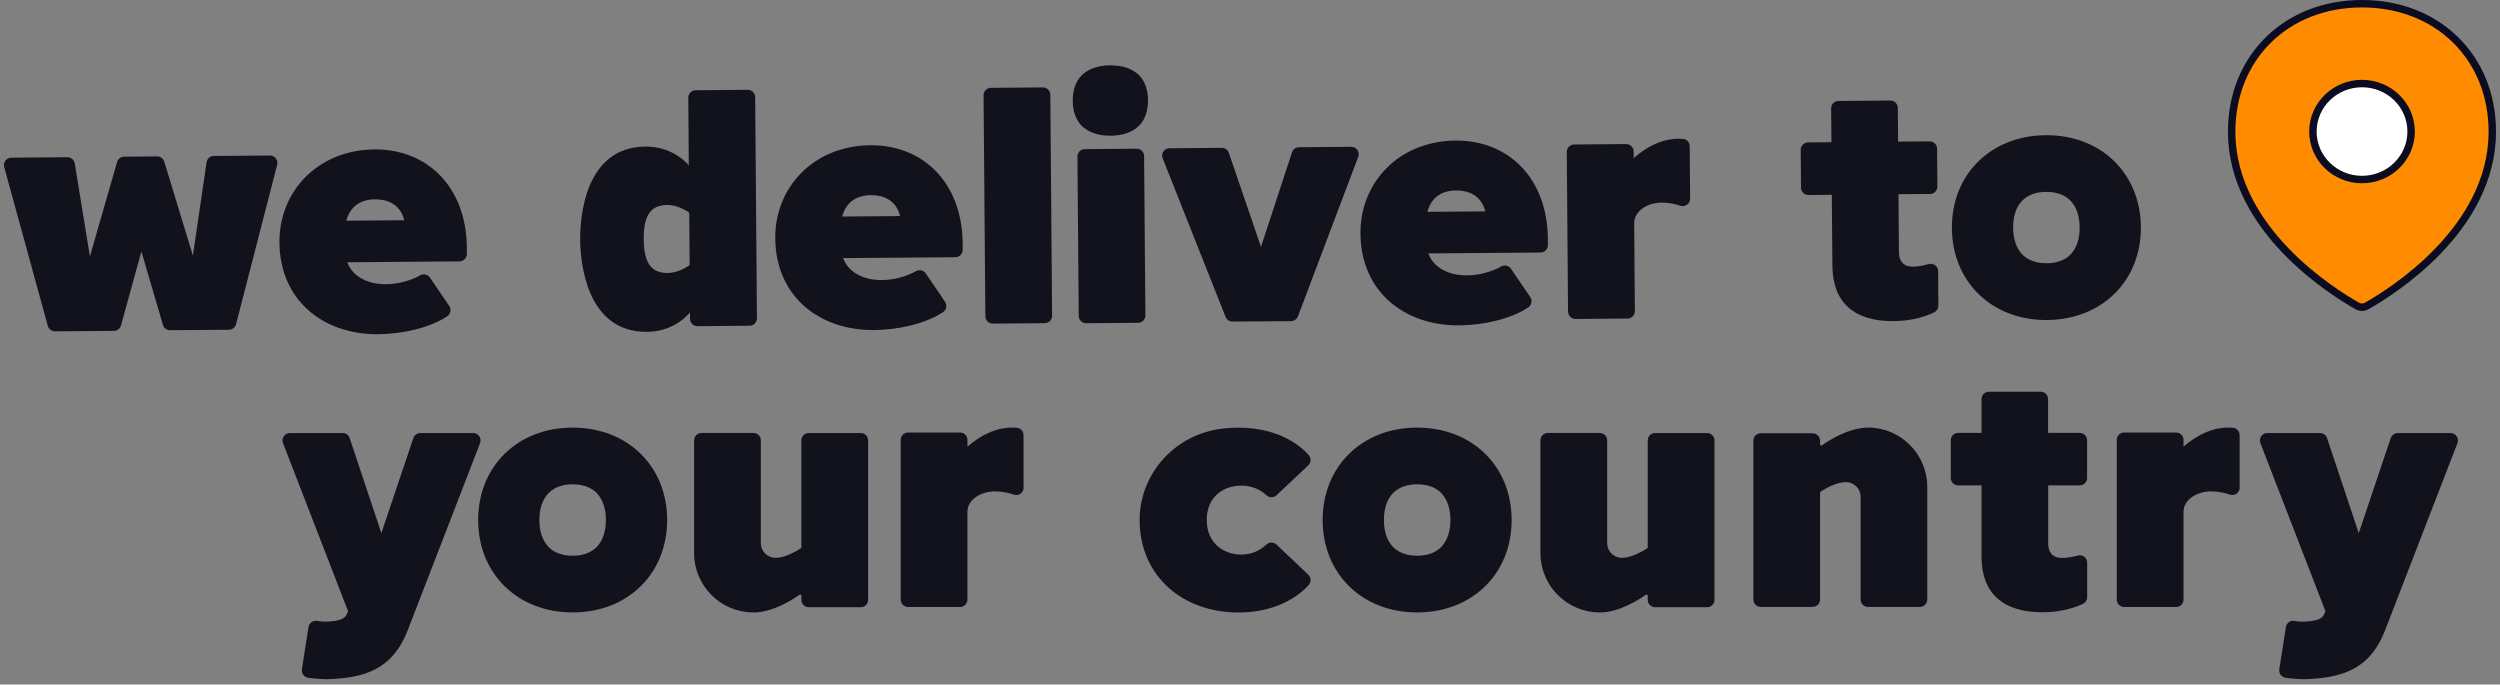 <svg width="336" height="92" viewBox="0 0 336 92" fill="none" xmlns="http://www.w3.org/2000/svg">
<rect x="0" y="0" width="336" height="92" fill="#808080" stroke="none"/>
<g clip-path="url(#clip0_1010_21373)">
<path d="M19.005 33.79L16.265 43.74C16.145 44.17 15.755 44.47 15.315 44.47L7.395 44.53C6.945 44.53 6.545 44.23 6.425 43.8L0.565 22.45C0.395 21.82 0.865 21.2 1.515 21.19L9.055 21.13C9.545 21.13 9.965 21.48 10.045 21.96L12.085 34.46L15.735 21.78C15.855 21.36 16.245 21.06 16.685 21.06L21.115 21.02C21.555 21.02 21.945 21.3 22.075 21.72L25.925 34.34L27.765 21.81C27.835 21.32 28.255 20.96 28.745 20.96L36.285 20.9C36.935 20.9 37.415 21.51 37.255 22.14L31.725 43.57C31.615 44.01 31.225 44.31 30.775 44.32L22.855 44.38C22.415 44.38 22.015 44.09 21.895 43.66L18.995 33.76L19.005 33.79Z" fill="#12121D"/>
<path d="M50.355 20.08C42.715 20.14 37.505 25.72 37.555 32.58C37.615 40.37 43.435 44.98 50.835 44.92C53.985 44.89 57.685 44.12 60.105 42.51C60.565 42.2 60.685 41.58 60.375 41.12L57.785 37.31C57.505 36.89 56.915 36.75 56.475 37C55.255 37.69 53.535 38.19 51.905 38.2C48.915 38.22 47.195 36.77 46.685 35.25L61.755 35.13C62.305 35.13 62.745 34.68 62.745 34.13V33.31C62.675 24.98 57.305 20.03 50.345 20.08H50.355ZM46.545 29.66C46.835 28.58 47.695 26.81 50.395 26.79C53.235 26.77 54.085 28.57 54.335 29.6L46.545 29.66Z" fill="#12121D"/>
<path d="M274.935 18.17C267.555 18.23 262.275 23.45 262.335 30.69C262.395 37.93 267.755 43.07 275.135 43.01C282.515 42.95 287.795 37.73 287.735 30.49C287.675 23.25 282.315 18.11 274.935 18.17ZM278.305 34.18C277.365 35.16 276.035 35.38 275.075 35.38C273.345 35.39 272.355 34.76 271.825 34.23C271.015 33.41 270.575 32.16 270.565 30.62C270.555 29.08 270.965 27.83 271.765 26.99C272.705 26.01 274.035 25.79 274.995 25.79C276.725 25.78 277.715 26.41 278.245 26.94C279.055 27.76 279.495 29.01 279.505 30.55C279.515 32.09 279.105 33.34 278.305 34.18Z" fill="#12121D"/>
<path d="M255.105 19.04L255.065 14.5C255.065 13.95 254.615 13.51 254.065 13.51L247.095 13.57C246.545 13.57 246.105 14.02 246.105 14.57L246.145 19.11L243.005 19.14C242.455 19.14 242.015 19.59 242.015 20.14L242.055 25.22C242.055 25.77 242.505 26.21 243.055 26.21L246.195 26.18L246.275 35.73C246.315 40.71 249.245 43.2 254.525 43.16C257.185 43.14 259.075 42.41 259.955 41.98C260.305 41.81 260.515 41.46 260.515 41.08L260.485 36.44C260.485 35.78 259.845 35.31 259.215 35.49C258.585 35.67 257.825 35.83 257.125 35.84C255.785 35.85 255.225 35.08 255.215 33.84L255.155 26.1L259.395 26.07C259.945 26.07 260.385 25.62 260.385 25.07L260.345 19.99C260.345 19.44 259.895 19 259.345 19L255.105 19.03V19.04Z" fill="#12121D"/>
<path d="M140.165 11.748L133.175 11.804C132.628 11.808 132.189 12.255 132.193 12.802L132.432 42.511C132.436 43.057 132.883 43.497 133.429 43.493L140.419 43.436C140.966 43.432 141.406 42.985 141.401 42.438L141.163 12.729C141.158 12.183 140.712 11.743 140.165 11.748Z" fill="#12121D"/>
<path d="M86.955 44.6C90.785 44.57 92.735 41.99 92.735 41.99V42.85C92.745 43.4 93.195 43.84 93.745 43.84L100.745 43.78C101.295 43.78 101.735 43.33 101.735 42.78L101.495 13.06C101.495 12.51 101.045 12.07 100.495 12.07L93.495 12.13C92.945 12.13 92.505 12.58 92.505 13.13L92.575 22.23C92.575 22.23 90.595 19.67 86.755 19.7C78.515 19.77 77.955 29.38 77.975 32.21C77.995 35.04 78.715 44.67 86.955 44.6ZM89.665 27.55C91.035 27.54 92.265 28.32 92.565 28.53C92.605 28.56 92.635 28.61 92.635 28.66L92.685 35.54C92.685 35.59 92.665 35.64 92.615 35.68C92.315 35.89 91.105 36.68 89.735 36.69C87.355 36.71 86.535 35.07 86.515 32.13C86.495 29.19 87.285 27.57 89.665 27.55Z" fill="#12121D"/>
<path d="M195.645 18.89C188.005 18.95 182.795 24.53 182.845 31.39C182.905 39.18 188.725 43.79 196.125 43.73C199.275 43.7 202.975 42.93 205.395 41.32C205.855 41.01 205.975 40.39 205.665 39.93L203.075 36.12C202.795 35.7 202.205 35.56 201.765 35.81C200.545 36.5 198.825 37 197.195 37.01C194.205 37.03 192.485 35.58 191.975 34.06L207.045 33.94C207.595 33.94 208.035 33.49 208.035 32.94V32.12C207.965 23.79 202.595 18.84 195.635 18.89H195.645ZM191.835 28.47C192.125 27.39 192.985 25.62 195.685 25.6C198.525 25.58 199.375 27.38 199.625 28.41L191.835 28.47Z" fill="#12121D"/>
<path d="M116.995 19.52C109.355 19.58 104.145 25.16 104.195 32.02C104.255 39.81 110.075 44.42 117.475 44.36C120.625 44.33 124.325 43.56 126.745 41.95C127.205 41.64 127.325 41.02 127.015 40.56L124.425 36.75C124.145 36.33 123.555 36.19 123.115 36.44C121.895 37.13 120.175 37.63 118.545 37.64C115.555 37.66 113.835 36.21 113.325 34.69L128.395 34.57C128.945 34.57 129.385 34.12 129.385 33.57V32.75C129.315 24.42 123.945 19.47 116.985 19.52H116.995ZM113.185 29.1C113.475 28.02 114.335 26.25 117.035 26.23C119.875 26.21 120.725 28.01 120.975 29.04L113.185 29.1Z" fill="#12121D"/>
<path d="M152.771 19.986L145.791 20.042C145.244 20.047 144.804 20.494 144.809 21.04L144.981 42.46C144.985 43.006 145.432 43.446 145.979 43.442L152.958 43.386C153.505 43.381 153.945 42.934 153.94 42.388L153.768 20.968C153.764 20.422 153.317 19.982 152.771 19.986Z" fill="#12121D"/>
<path d="M149.195 8.78C150.815 8.77 152.145 9.21 153.025 10.05C153.595 10.6 154.285 11.64 154.295 13.47C154.295 14.48 154.095 15.9 153.075 16.91C152.205 17.77 150.895 18.23 149.275 18.24C147.655 18.25 146.325 17.81 145.445 16.97C144.875 16.42 144.185 15.38 144.175 13.55C144.175 12.54 144.375 11.12 145.395 10.11C146.265 9.25 147.575 8.79 149.195 8.78Z" fill="#12121D"/>
<path d="M227.155 26.7L227.095 19.65C227.095 19.13 226.695 18.7 226.175 18.67C226.015 18.66 225.845 18.65 225.675 18.65C225.375 18.65 222.675 18.48 219.565 21.26V20.35C219.555 19.8 219.105 19.36 218.555 19.36L211.565 19.42C211.015 19.42 210.575 19.87 210.575 20.42L210.745 41.88C210.745 42.43 211.195 42.87 211.745 42.87L218.735 42.81C219.285 42.81 219.725 42.36 219.725 41.81L219.635 30.02C219.625 28.28 221.545 27.24 223.295 27.23C224.285 27.23 225.175 27.43 225.855 27.65C226.495 27.86 227.155 27.37 227.155 26.7Z" fill="#12121D"/>
<path d="M157.185 19.93L164.205 19.87C164.635 19.87 165.015 20.14 165.155 20.54L169.475 33.18L173.645 20.47C173.775 20.06 174.155 19.79 174.585 19.79L181.605 19.73C182.305 19.73 182.795 20.42 182.545 21.08L174.445 42.52C174.295 42.9 173.935 43.16 173.525 43.16L165.645 43.22C165.235 43.22 164.865 42.97 164.715 42.59L156.265 21.28C156.005 20.63 156.485 19.92 157.185 19.92V19.93Z" fill="#12121D"/>
<path d="M76.965 57.47C69.585 57.47 64.265 62.65 64.265 69.89C64.265 77.13 69.585 82.31 76.965 82.31C84.345 82.31 89.665 77.13 89.665 69.89C89.665 62.65 84.345 57.47 76.965 57.47ZM80.205 73.51C79.255 74.48 77.925 74.69 76.965 74.69C75.235 74.69 74.245 74.05 73.725 73.51C72.925 72.68 72.495 71.43 72.495 69.89C72.495 68.35 72.925 67.1 73.725 66.27C74.675 65.3 76.005 65.09 76.965 65.09C78.695 65.09 79.685 65.73 80.205 66.27C81.005 67.1 81.435 68.35 81.435 69.89C81.435 71.43 81.005 72.68 80.205 73.51Z" fill="#12121D"/>
<path d="M137.565 65.53V58.48C137.565 57.96 137.165 57.53 136.655 57.49C136.495 57.48 136.325 57.47 136.155 57.47C135.855 57.47 133.155 57.28 130.025 60.03V59.12C130.025 58.57 129.575 58.13 129.035 58.13H122.045C121.495 58.13 121.055 58.58 121.055 59.12V80.59C121.055 81.14 121.505 81.58 122.045 81.58H129.035C129.585 81.58 130.025 81.13 130.025 80.59V68.8C130.025 67.06 131.955 66.04 133.715 66.04C134.705 66.04 135.595 66.25 136.265 66.48C136.905 66.7 137.575 66.21 137.575 65.54L137.565 65.53Z" fill="#12121D"/>
<path d="M101.245 82.32C103.885 82.32 106.605 80.54 107.445 79.94C107.555 79.86 107.705 79.94 107.705 80.08V80.62C107.705 81.17 108.155 81.61 108.695 81.61H115.685C116.235 81.61 116.675 81.16 116.675 80.62V59.19C116.675 58.64 116.225 58.2 115.685 58.2H108.695C108.145 58.2 107.705 58.65 107.705 59.19V73.64C107.705 73.64 105.755 74.99 104.215 74.97C103.135 74.97 102.255 74.09 102.255 73.01V59.18C102.255 58.63 101.805 58.19 101.265 58.19H94.275C93.725 58.19 93.285 58.64 93.285 59.18V74.35C93.285 78.73 96.865 82.31 101.245 82.31V82.32Z" fill="#12121D"/>
<path d="M251.075 57.47C248.435 57.47 245.715 59.25 244.875 59.85C244.765 59.93 244.615 59.85 244.615 59.71V59.22C244.615 58.67 244.165 58.23 243.625 58.23H236.645C236.095 58.23 235.655 58.68 235.655 59.22V80.58C235.655 81.13 236.105 81.57 236.645 81.57H243.625C244.175 81.57 244.615 81.12 244.615 80.58V66.31C244.615 66.2 244.675 66.09 244.765 66.03C245.255 65.72 246.815 64.78 248.105 64.8C249.185 64.8 250.065 65.68 250.065 66.76V80.58C250.065 81.13 250.515 81.57 251.055 81.57H258.035C258.585 81.57 259.025 81.12 259.025 80.58V65.42C259.025 61.04 255.445 57.46 251.065 57.46L251.075 57.47Z" fill="#12121D"/>
<path d="M164.365 57.59C170.255 56.95 174.085 59.1 175.905 61.18C176.255 61.58 176.215 62.19 175.825 62.55L171.565 66.56C171.175 66.92 170.575 66.92 170.195 66.55C169.405 65.8 168.265 65.27 166.835 65.27C164.335 65.27 162.185 66.84 162.185 69.88C162.185 72.92 164.345 74.53 166.835 74.53C168.265 74.53 169.395 73.96 170.185 73.2C170.575 72.83 171.175 72.82 171.565 73.19L175.835 77.24C176.225 77.61 176.255 78.21 175.905 78.61C174.305 80.4 171.165 82.32 166.445 82.32C159.005 82.32 153.265 77.5 153.165 70.06C153.085 63.65 157.995 58.29 164.365 57.6V57.59Z" fill="#12121D"/>
<path d="M190.465 57.47C183.085 57.47 177.765 62.65 177.765 69.89C177.765 77.13 183.085 82.31 190.465 82.31C197.845 82.31 203.165 77.13 203.165 69.89C203.165 62.65 197.845 57.47 190.465 57.47ZM193.705 73.51C192.755 74.48 191.425 74.69 190.465 74.69C188.735 74.69 187.745 74.05 187.225 73.51C186.425 72.68 185.995 71.43 185.995 69.89C185.995 68.35 186.425 67.1 187.225 66.27C188.175 65.3 189.505 65.09 190.465 65.09C192.195 65.09 193.185 65.73 193.705 66.27C194.505 67.1 194.935 68.35 194.935 69.89C194.935 71.43 194.505 72.68 193.705 73.51Z" fill="#12121D"/>
<path d="M301.005 65.53V58.48C301.005 57.96 300.605 57.53 300.095 57.49C299.935 57.48 299.765 57.47 299.595 57.47C299.295 57.47 296.595 57.28 293.465 60.03V59.12C293.465 58.57 293.015 58.13 292.475 58.13H285.485C284.935 58.13 284.495 58.58 284.495 59.12V80.59C284.495 81.14 284.945 81.58 285.485 81.58H292.475C293.025 81.58 293.465 81.13 293.465 80.59V68.8C293.465 67.06 295.395 66.04 297.155 66.04C298.145 66.04 299.035 66.25 299.705 66.48C300.345 66.7 301.015 66.21 301.015 65.54L301.005 65.53Z" fill="#12121D"/>
<path d="M214.995 82.32C217.635 82.32 220.355 80.54 221.195 79.94C221.305 79.86 221.455 79.94 221.455 80.08V80.62C221.455 81.17 221.905 81.61 222.445 81.61H229.435C229.985 81.61 230.425 81.16 230.425 80.62V59.19C230.425 58.64 229.975 58.2 229.435 58.2H222.445C221.895 58.2 221.455 58.65 221.455 59.19V73.64C221.455 73.64 219.505 74.99 217.965 74.97C216.885 74.97 216.005 74.09 216.005 73.01V59.18C216.005 58.63 215.555 58.19 215.015 58.19H208.025C207.475 58.19 207.035 58.64 207.035 59.18V74.35C207.035 78.73 210.615 82.31 214.995 82.31V82.32Z" fill="#12121D"/>
<path d="M275.265 58.18V53.64C275.265 53.09 274.815 52.65 274.275 52.65H267.305C266.755 52.65 266.315 53.1 266.315 53.64V58.18H263.175C262.625 58.18 262.185 58.63 262.185 59.17V64.25C262.185 64.8 262.635 65.24 263.175 65.24H266.315V74.79C266.315 79.77 269.225 82.29 274.505 82.29C277.165 82.29 279.065 81.58 279.945 81.16C280.295 81 280.515 80.65 280.515 80.26V75.62C280.515 74.96 279.895 74.49 279.255 74.66C278.615 74.83 277.865 74.99 277.165 74.99C275.825 74.99 275.275 74.21 275.275 72.98V65.24H279.515C280.065 65.24 280.505 64.79 280.505 64.25V59.17C280.505 58.62 280.055 58.18 279.515 58.18H275.275H275.265Z" fill="#12121D"/>
<path d="M309.265 83.55C310.975 83.55 312.045 83.26 312.335 82.62L312.535 82.13L303.795 59.55C303.545 58.9 304.025 58.2 304.725 58.2H311.815C312.245 58.2 312.625 58.47 312.755 58.88L317.015 71.65L321.315 58.88C321.455 58.48 321.835 58.2 322.255 58.2H329.355C330.055 58.2 330.535 58.9 330.285 59.55L320.575 84.66C318.475 90.12 314.585 91.14 309.605 91.29C309.165 91.29 308.075 91.22 307.175 91.09C306.625 91.01 306.255 90.5 306.335 89.95L307.225 84.27C307.315 83.71 307.855 83.34 308.405 83.45C308.695 83.51 308.995 83.54 309.255 83.54L309.265 83.55Z" fill="#12121D"/>
<path d="M43.505 83.55C45.215 83.55 46.285 83.26 46.575 82.62L46.775 82.13L38.035 59.55C37.785 58.9 38.265 58.2 38.965 58.2H46.055C46.485 58.2 46.865 58.47 46.995 58.88L51.255 71.65L55.555 58.88C55.695 58.48 56.075 58.2 56.495 58.2H63.595C64.295 58.2 64.775 58.9 64.525 59.55L54.815 84.66C52.715 90.12 48.825 91.14 43.845 91.29C43.405 91.29 42.315 91.22 41.415 91.09C40.865 91.01 40.495 90.5 40.575 89.95L41.465 84.27C41.555 83.71 42.095 83.34 42.645 83.45C42.935 83.51 43.235 83.54 43.495 83.54L43.505 83.55Z" fill="#12121D"/>
<path d="M317.455 0.5C307.275 0.5 299.935 7.72 299.935 17.7C299.935 30.91 313.675 39.34 316.815 41.12C317.215 41.34 317.695 41.34 318.085 41.12C321.235 39.34 334.965 30.91 334.965 17.7C334.965 7.72 327.625 0.5 317.445 0.5H317.455Z" fill="#FF8C00" stroke="#0B0C1F" stroke-linecap="round" stroke-linejoin="round"/>
<path d="M317.455 24.13C321.1 24.13 324.055 21.242 324.055 17.68C324.055 14.118 321.1 11.23 317.455 11.23C313.81 11.23 310.855 14.118 310.855 17.68C310.855 21.242 313.81 24.13 317.455 24.13Z" fill="white" stroke="#0B0C1F" stroke-linecap="round" stroke-linejoin="round"/>
</g>
<defs>
<clipPath id="clip0_1010_21373">
<rect width="334.95" height="91.29" fill="white" transform="translate(0.525)"/>
</clipPath>
</defs>
</svg>
